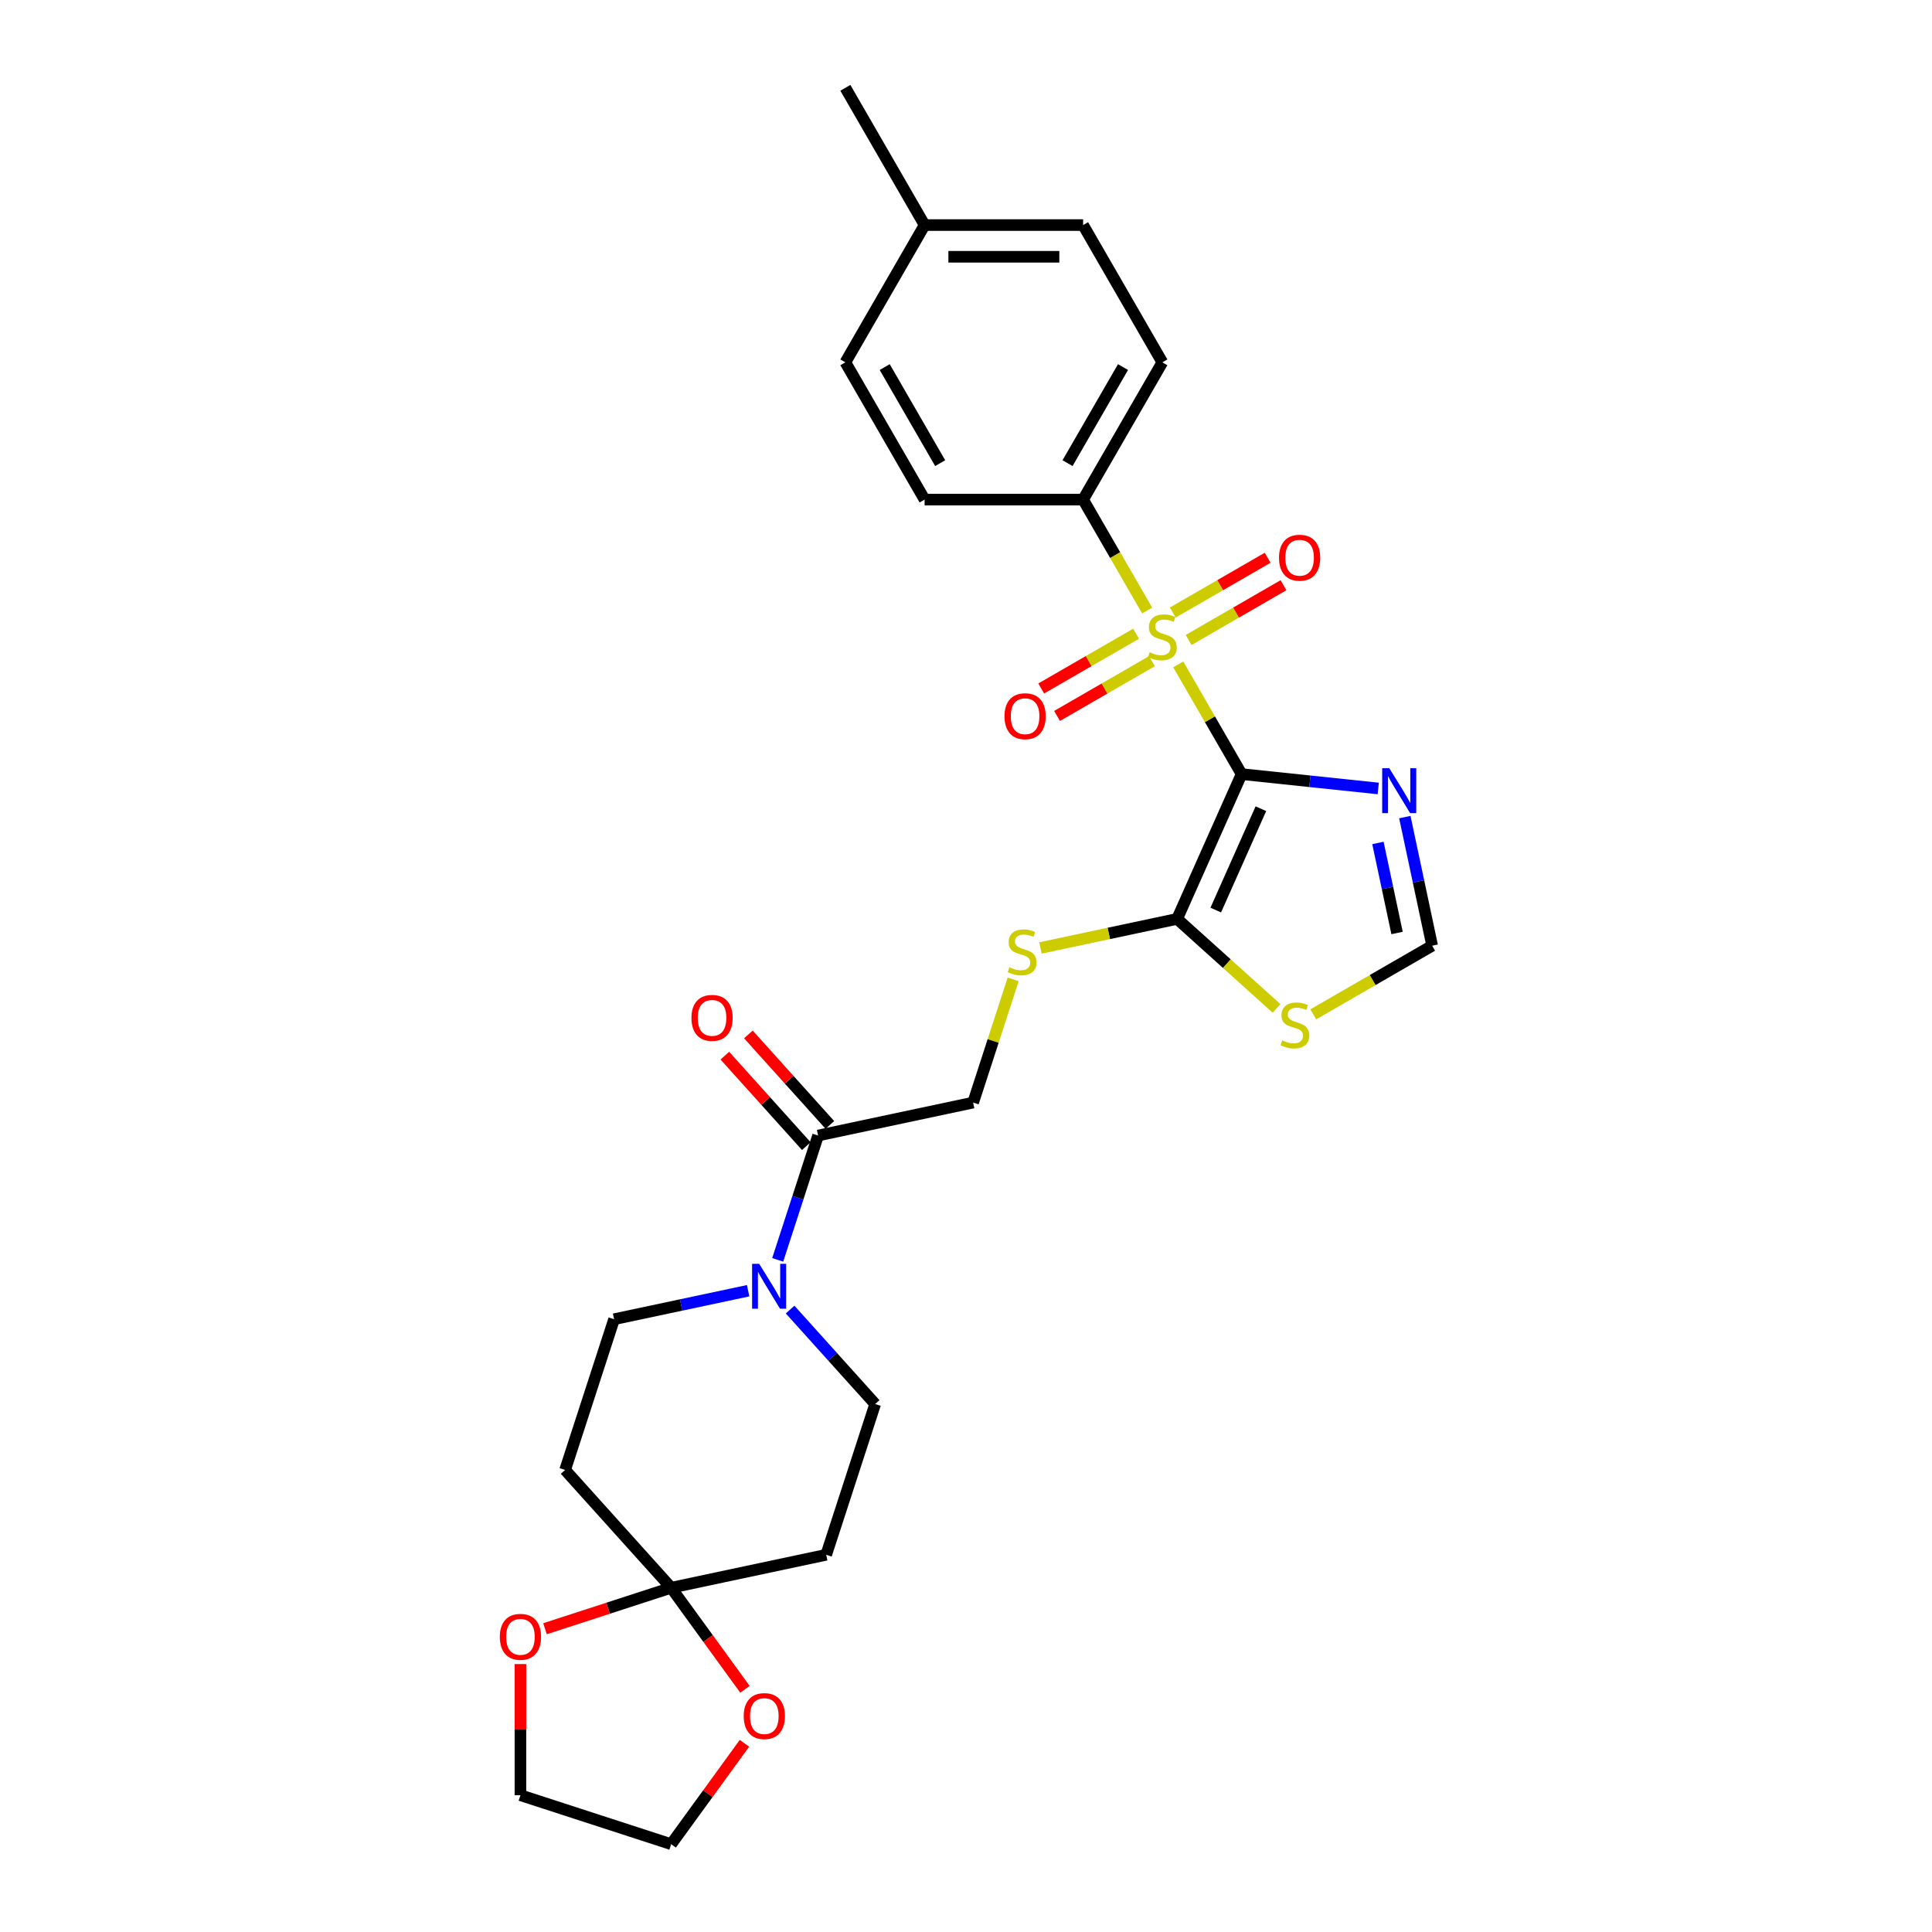 <?xml version='1.0' encoding='iso-8859-1'?>
<svg version='1.1' baseProfile='full'
              xmlns='http://www.w3.org/2000/svg'
                      xmlns:rdkit='http://www.rdkit.org/xml'
                      xmlns:xlink='http://www.w3.org/1999/xlink'
                  xml:space='preserve'
width='1000px' height='1000px' viewBox='0 0 1000 1000'>
<!-- END OF HEADER -->
<rect style='opacity:1.0;fill:#FFFFFF;stroke:none' width='1000' height='1000' x='0' y='0'> </rect>
<path class='bond-0' d='M 642.647,400.676 L 626.254,372.283' style='fill:none;fill-rule:evenodd;stroke:#000000;stroke-width:6px;stroke-linecap:butt;stroke-linejoin:miter;stroke-opacity:1' />
<path class='bond-0' d='M 626.254,372.283 L 609.862,343.889' style='fill:none;fill-rule:evenodd;stroke:#CCCC00;stroke-width:6px;stroke-linecap:butt;stroke-linejoin:miter;stroke-opacity:1' />
<path class='bond-1' d='M 642.647,400.676 L 609.281,475.619' style='fill:none;fill-rule:evenodd;stroke:#000000;stroke-width:6px;stroke-linecap:butt;stroke-linejoin:miter;stroke-opacity:1' />
<path class='bond-1' d='M 652.631,418.591 L 629.274,471.051' style='fill:none;fill-rule:evenodd;stroke:#000000;stroke-width:6px;stroke-linecap:butt;stroke-linejoin:miter;stroke-opacity:1' />
<path class='bond-2' d='M 642.647,400.676 L 678.009,404.393' style='fill:none;fill-rule:evenodd;stroke:#000000;stroke-width:6px;stroke-linecap:butt;stroke-linejoin:miter;stroke-opacity:1' />
<path class='bond-2' d='M 678.009,404.393 L 713.371,408.11' style='fill:none;fill-rule:evenodd;stroke:#0000FF;stroke-width:6px;stroke-linecap:butt;stroke-linejoin:miter;stroke-opacity:1' />
<path class='bond-8' d='M 593.758,315.998 L 577.185,287.293' style='fill:none;fill-rule:evenodd;stroke:#CCCC00;stroke-width:6px;stroke-linecap:butt;stroke-linejoin:miter;stroke-opacity:1' />
<path class='bond-8' d='M 577.185,287.293 L 560.612,258.588' style='fill:none;fill-rule:evenodd;stroke:#000000;stroke-width:6px;stroke-linecap:butt;stroke-linejoin:miter;stroke-opacity:1' />
<path class='bond-12' d='M 588.028,328.012 L 563.477,342.187' style='fill:none;fill-rule:evenodd;stroke:#CCCC00;stroke-width:6px;stroke-linecap:butt;stroke-linejoin:miter;stroke-opacity:1' />
<path class='bond-12' d='M 563.477,342.187 L 538.925,356.362' style='fill:none;fill-rule:evenodd;stroke:#FF0000;stroke-width:6px;stroke-linecap:butt;stroke-linejoin:miter;stroke-opacity:1' />
<path class='bond-12' d='M 596.232,342.221 L 571.68,356.396' style='fill:none;fill-rule:evenodd;stroke:#CCCC00;stroke-width:6px;stroke-linecap:butt;stroke-linejoin:miter;stroke-opacity:1' />
<path class='bond-12' d='M 571.68,356.396 L 547.128,370.571' style='fill:none;fill-rule:evenodd;stroke:#FF0000;stroke-width:6px;stroke-linecap:butt;stroke-linejoin:miter;stroke-opacity:1' />
<path class='bond-13' d='M 615.231,331.252 L 639.783,317.077' style='fill:none;fill-rule:evenodd;stroke:#CCCC00;stroke-width:6px;stroke-linecap:butt;stroke-linejoin:miter;stroke-opacity:1' />
<path class='bond-13' d='M 639.783,317.077 L 664.335,302.902' style='fill:none;fill-rule:evenodd;stroke:#FF0000;stroke-width:6px;stroke-linecap:butt;stroke-linejoin:miter;stroke-opacity:1' />
<path class='bond-13' d='M 607.028,317.043 L 631.58,302.868' style='fill:none;fill-rule:evenodd;stroke:#CCCC00;stroke-width:6px;stroke-linecap:butt;stroke-linejoin:miter;stroke-opacity:1' />
<path class='bond-13' d='M 631.58,302.868 L 656.131,288.693' style='fill:none;fill-rule:evenodd;stroke:#FF0000;stroke-width:6px;stroke-linecap:butt;stroke-linejoin:miter;stroke-opacity:1' />
<path class='bond-5' d='M 609.281,475.619 L 635.013,498.788' style='fill:none;fill-rule:evenodd;stroke:#000000;stroke-width:6px;stroke-linecap:butt;stroke-linejoin:miter;stroke-opacity:1' />
<path class='bond-5' d='M 635.013,498.788 L 660.745,521.957' style='fill:none;fill-rule:evenodd;stroke:#CCCC00;stroke-width:6px;stroke-linecap:butt;stroke-linejoin:miter;stroke-opacity:1' />
<path class='bond-9' d='M 609.281,475.619 L 573.909,483.137' style='fill:none;fill-rule:evenodd;stroke:#000000;stroke-width:6px;stroke-linecap:butt;stroke-linejoin:miter;stroke-opacity:1' />
<path class='bond-9' d='M 573.909,483.137 L 538.538,490.656' style='fill:none;fill-rule:evenodd;stroke:#CCCC00;stroke-width:6px;stroke-linecap:butt;stroke-linejoin:miter;stroke-opacity:1' />
<path class='bond-7' d='M 727.138,422.918 L 734.213,456.206' style='fill:none;fill-rule:evenodd;stroke:#0000FF;stroke-width:6px;stroke-linecap:butt;stroke-linejoin:miter;stroke-opacity:1' />
<path class='bond-7' d='M 734.213,456.206 L 741.289,489.493' style='fill:none;fill-rule:evenodd;stroke:#000000;stroke-width:6px;stroke-linecap:butt;stroke-linejoin:miter;stroke-opacity:1' />
<path class='bond-7' d='M 713.212,436.316 L 718.165,459.617' style='fill:none;fill-rule:evenodd;stroke:#0000FF;stroke-width:6px;stroke-linecap:butt;stroke-linejoin:miter;stroke-opacity:1' />
<path class='bond-7' d='M 718.165,459.617 L 723.118,482.918' style='fill:none;fill-rule:evenodd;stroke:#000000;stroke-width:6px;stroke-linecap:butt;stroke-linejoin:miter;stroke-opacity:1' />
<path class='bond-3' d='M 402.537,652.103 L 412.991,619.927' style='fill:none;fill-rule:evenodd;stroke:#0000FF;stroke-width:6px;stroke-linecap:butt;stroke-linejoin:miter;stroke-opacity:1' />
<path class='bond-3' d='M 412.991,619.927 L 423.446,587.751' style='fill:none;fill-rule:evenodd;stroke:#000000;stroke-width:6px;stroke-linecap:butt;stroke-linejoin:miter;stroke-opacity:1' />
<path class='bond-14' d='M 387.234,668.079 L 352.544,675.453' style='fill:none;fill-rule:evenodd;stroke:#0000FF;stroke-width:6px;stroke-linecap:butt;stroke-linejoin:miter;stroke-opacity:1' />
<path class='bond-14' d='M 352.544,675.453 L 317.854,682.827' style='fill:none;fill-rule:evenodd;stroke:#000000;stroke-width:6px;stroke-linecap:butt;stroke-linejoin:miter;stroke-opacity:1' />
<path class='bond-15' d='M 408.957,677.833 L 430.973,702.284' style='fill:none;fill-rule:evenodd;stroke:#0000FF;stroke-width:6px;stroke-linecap:butt;stroke-linejoin:miter;stroke-opacity:1' />
<path class='bond-15' d='M 430.973,702.284 L 452.988,726.734' style='fill:none;fill-rule:evenodd;stroke:#000000;stroke-width:6px;stroke-linecap:butt;stroke-linejoin:miter;stroke-opacity:1' />
<path class='bond-4' d='M 347.395,821.81 L 427.638,804.754' style='fill:none;fill-rule:evenodd;stroke:#000000;stroke-width:6px;stroke-linecap:butt;stroke-linejoin:miter;stroke-opacity:1' />
<path class='bond-16' d='M 347.395,821.81 L 366.492,848.095' style='fill:none;fill-rule:evenodd;stroke:#000000;stroke-width:6px;stroke-linecap:butt;stroke-linejoin:miter;stroke-opacity:1' />
<path class='bond-16' d='M 366.492,848.095 L 385.589,874.38' style='fill:none;fill-rule:evenodd;stroke:#FF0000;stroke-width:6px;stroke-linecap:butt;stroke-linejoin:miter;stroke-opacity:1' />
<path class='bond-17' d='M 347.395,821.81 L 314.743,832.42' style='fill:none;fill-rule:evenodd;stroke:#000000;stroke-width:6px;stroke-linecap:butt;stroke-linejoin:miter;stroke-opacity:1' />
<path class='bond-17' d='M 314.743,832.42 L 282.091,843.029' style='fill:none;fill-rule:evenodd;stroke:#FF0000;stroke-width:6px;stroke-linecap:butt;stroke-linejoin:miter;stroke-opacity:1' />
<path class='bond-30' d='M 347.395,821.81 L 292.503,760.846' style='fill:none;fill-rule:evenodd;stroke:#000000;stroke-width:6px;stroke-linecap:butt;stroke-linejoin:miter;stroke-opacity:1' />
<path class='bond-28' d='M 679.744,525.026 L 710.517,507.26' style='fill:none;fill-rule:evenodd;stroke:#CCCC00;stroke-width:6px;stroke-linecap:butt;stroke-linejoin:miter;stroke-opacity:1' />
<path class='bond-28' d='M 710.517,507.26 L 741.289,489.493' style='fill:none;fill-rule:evenodd;stroke:#000000;stroke-width:6px;stroke-linecap:butt;stroke-linejoin:miter;stroke-opacity:1' />
<path class='bond-6' d='M 423.446,587.751 L 503.688,570.695' style='fill:none;fill-rule:evenodd;stroke:#000000;stroke-width:6px;stroke-linecap:butt;stroke-linejoin:miter;stroke-opacity:1' />
<path class='bond-19' d='M 429.542,582.261 L 408.454,558.84' style='fill:none;fill-rule:evenodd;stroke:#000000;stroke-width:6px;stroke-linecap:butt;stroke-linejoin:miter;stroke-opacity:1' />
<path class='bond-19' d='M 408.454,558.84 L 387.366,535.42' style='fill:none;fill-rule:evenodd;stroke:#FF0000;stroke-width:6px;stroke-linecap:butt;stroke-linejoin:miter;stroke-opacity:1' />
<path class='bond-19' d='M 417.35,593.24 L 396.261,569.819' style='fill:none;fill-rule:evenodd;stroke:#000000;stroke-width:6px;stroke-linecap:butt;stroke-linejoin:miter;stroke-opacity:1' />
<path class='bond-19' d='M 396.261,569.819 L 375.173,546.398' style='fill:none;fill-rule:evenodd;stroke:#FF0000;stroke-width:6px;stroke-linecap:butt;stroke-linejoin:miter;stroke-opacity:1' />
<path class='bond-20' d='M 560.612,258.588 L 601.63,187.543' style='fill:none;fill-rule:evenodd;stroke:#000000;stroke-width:6px;stroke-linecap:butt;stroke-linejoin:miter;stroke-opacity:1' />
<path class='bond-20' d='M 552.556,239.727 L 581.268,189.996' style='fill:none;fill-rule:evenodd;stroke:#000000;stroke-width:6px;stroke-linecap:butt;stroke-linejoin:miter;stroke-opacity:1' />
<path class='bond-21' d='M 560.612,258.588 L 478.578,258.588' style='fill:none;fill-rule:evenodd;stroke:#000000;stroke-width:6px;stroke-linecap:butt;stroke-linejoin:miter;stroke-opacity:1' />
<path class='bond-18' d='M 524.406,506.932 L 514.047,538.814' style='fill:none;fill-rule:evenodd;stroke:#CCCC00;stroke-width:6px;stroke-linecap:butt;stroke-linejoin:miter;stroke-opacity:1' />
<path class='bond-18' d='M 514.047,538.814 L 503.688,570.695' style='fill:none;fill-rule:evenodd;stroke:#000000;stroke-width:6px;stroke-linecap:butt;stroke-linejoin:miter;stroke-opacity:1' />
<path class='bond-10' d='M 292.503,760.846 L 317.854,682.827' style='fill:none;fill-rule:evenodd;stroke:#000000;stroke-width:6px;stroke-linecap:butt;stroke-linejoin:miter;stroke-opacity:1' />
<path class='bond-11' d='M 427.638,804.754 L 452.988,726.734' style='fill:none;fill-rule:evenodd;stroke:#000000;stroke-width:6px;stroke-linecap:butt;stroke-linejoin:miter;stroke-opacity:1' />
<path class='bond-26' d='M 385.327,902.337 L 366.361,928.441' style='fill:none;fill-rule:evenodd;stroke:#FF0000;stroke-width:6px;stroke-linecap:butt;stroke-linejoin:miter;stroke-opacity:1' />
<path class='bond-26' d='M 366.361,928.441 L 347.395,954.545' style='fill:none;fill-rule:evenodd;stroke:#000000;stroke-width:6px;stroke-linecap:butt;stroke-linejoin:miter;stroke-opacity:1' />
<path class='bond-25' d='M 269.376,861.32 L 269.376,895.257' style='fill:none;fill-rule:evenodd;stroke:#FF0000;stroke-width:6px;stroke-linecap:butt;stroke-linejoin:miter;stroke-opacity:1' />
<path class='bond-25' d='M 269.376,895.257 L 269.376,929.195' style='fill:none;fill-rule:evenodd;stroke:#000000;stroke-width:6px;stroke-linecap:butt;stroke-linejoin:miter;stroke-opacity:1' />
<path class='bond-23' d='M 601.63,187.543 L 560.612,116.499' style='fill:none;fill-rule:evenodd;stroke:#000000;stroke-width:6px;stroke-linecap:butt;stroke-linejoin:miter;stroke-opacity:1' />
<path class='bond-22' d='M 478.578,258.588 L 437.56,187.543' style='fill:none;fill-rule:evenodd;stroke:#000000;stroke-width:6px;stroke-linecap:butt;stroke-linejoin:miter;stroke-opacity:1' />
<path class='bond-22' d='M 486.634,239.727 L 457.922,189.996' style='fill:none;fill-rule:evenodd;stroke:#000000;stroke-width:6px;stroke-linecap:butt;stroke-linejoin:miter;stroke-opacity:1' />
<path class='bond-24' d='M 437.56,187.543 L 478.578,116.499' style='fill:none;fill-rule:evenodd;stroke:#000000;stroke-width:6px;stroke-linecap:butt;stroke-linejoin:miter;stroke-opacity:1' />
<path class='bond-29' d='M 560.612,116.499 L 478.578,116.499' style='fill:none;fill-rule:evenodd;stroke:#000000;stroke-width:6px;stroke-linecap:butt;stroke-linejoin:miter;stroke-opacity:1' />
<path class='bond-29' d='M 548.307,132.906 L 490.883,132.906' style='fill:none;fill-rule:evenodd;stroke:#000000;stroke-width:6px;stroke-linecap:butt;stroke-linejoin:miter;stroke-opacity:1' />
<path class='bond-27' d='M 478.578,116.499 L 437.56,45.455' style='fill:none;fill-rule:evenodd;stroke:#000000;stroke-width:6px;stroke-linecap:butt;stroke-linejoin:miter;stroke-opacity:1' />
<path class='bond-31' d='M 269.376,929.195 L 347.395,954.545' style='fill:none;fill-rule:evenodd;stroke:#000000;stroke-width:6px;stroke-linecap:butt;stroke-linejoin:miter;stroke-opacity:1' />
<path  class='atom-1' d='M 595.067 337.606
Q 595.33 337.704, 596.412 338.163
Q 597.495 338.623, 598.677 338.918
Q 599.891 339.181, 601.072 339.181
Q 603.271 339.181, 604.55 338.131
Q 605.83 337.048, 605.83 335.177
Q 605.83 333.898, 605.174 333.11
Q 604.55 332.323, 603.566 331.896
Q 602.581 331.469, 600.941 330.977
Q 598.874 330.354, 597.627 329.763
Q 596.412 329.172, 595.526 327.926
Q 594.673 326.679, 594.673 324.578
Q 594.673 321.658, 596.642 319.853
Q 598.644 318.048, 602.581 318.048
Q 605.272 318.048, 608.324 319.328
L 607.569 321.855
Q 604.78 320.706, 602.68 320.706
Q 600.416 320.706, 599.169 321.658
Q 597.922 322.577, 597.955 324.185
Q 597.955 325.432, 598.578 326.186
Q 599.234 326.941, 600.153 327.368
Q 601.105 327.794, 602.68 328.286
Q 604.78 328.943, 606.027 329.599
Q 607.274 330.255, 608.16 331.601
Q 609.079 332.913, 609.079 335.177
Q 609.079 338.393, 606.913 340.132
Q 604.78 341.839, 601.203 341.839
Q 599.136 341.839, 597.561 341.379
Q 596.019 340.953, 594.181 340.198
L 595.067 337.606
' fill='#CCCC00'/>
<path  class='atom-3' d='M 719.097 397.635
L 726.71 409.94
Q 727.465 411.154, 728.679 413.353
Q 729.893 415.551, 729.959 415.683
L 729.959 397.635
L 733.043 397.635
L 733.043 420.867
L 729.86 420.867
L 721.69 407.414
Q 720.738 405.838, 719.721 404.034
Q 718.737 402.229, 718.441 401.671
L 718.441 420.867
L 715.422 420.867
L 715.422 397.635
L 719.097 397.635
' fill='#0000FF'/>
<path  class='atom-4' d='M 392.96 654.154
L 400.573 666.46
Q 401.328 667.674, 402.542 669.872
Q 403.756 672.071, 403.822 672.202
L 403.822 654.154
L 406.906 654.154
L 406.906 677.387
L 403.723 677.387
L 395.553 663.933
Q 394.601 662.358, 393.584 660.553
Q 392.6 658.748, 392.304 658.19
L 392.304 677.387
L 389.285 677.387
L 389.285 654.154
L 392.96 654.154
' fill='#0000FF'/>
<path  class='atom-6' d='M 663.682 538.485
Q 663.944 538.583, 665.027 539.042
Q 666.11 539.502, 667.291 539.797
Q 668.505 540.06, 669.687 540.06
Q 671.885 540.06, 673.165 539.01
Q 674.445 537.927, 674.445 536.056
Q 674.445 534.777, 673.788 533.989
Q 673.165 533.202, 672.181 532.775
Q 671.196 532.348, 669.555 531.856
Q 667.488 531.233, 666.241 530.642
Q 665.027 530.051, 664.141 528.805
Q 663.288 527.558, 663.288 525.457
Q 663.288 522.537, 665.257 520.732
Q 667.258 518.928, 671.196 518.928
Q 673.887 518.928, 676.939 520.207
L 676.184 522.734
Q 673.395 521.585, 671.295 521.585
Q 669.03 521.585, 667.784 522.537
Q 666.537 523.456, 666.569 525.064
Q 666.569 526.311, 667.193 527.065
Q 667.849 527.82, 668.768 528.247
Q 669.72 528.673, 671.295 529.165
Q 673.395 529.822, 674.642 530.478
Q 675.889 531.134, 676.775 532.48
Q 677.693 533.792, 677.693 536.056
Q 677.693 539.272, 675.528 541.011
Q 673.395 542.718, 669.818 542.718
Q 667.751 542.718, 666.176 542.258
Q 664.633 541.832, 662.796 541.077
L 663.682 538.485
' fill='#CCCC00'/>
<path  class='atom-10' d='M 522.476 500.649
Q 522.738 500.747, 523.821 501.206
Q 524.904 501.666, 526.085 501.961
Q 527.299 502.224, 528.481 502.224
Q 530.679 502.224, 531.959 501.174
Q 533.239 500.091, 533.239 498.22
Q 533.239 496.941, 532.582 496.153
Q 531.959 495.366, 530.975 494.939
Q 529.99 494.512, 528.349 494.02
Q 526.282 493.397, 525.035 492.806
Q 523.821 492.215, 522.935 490.968
Q 522.082 489.722, 522.082 487.621
Q 522.082 484.701, 524.051 482.896
Q 526.052 481.091, 529.99 481.091
Q 532.681 481.091, 535.733 482.371
L 534.978 484.898
Q 532.189 483.749, 530.089 483.749
Q 527.824 483.749, 526.577 484.701
Q 525.331 485.62, 525.363 487.228
Q 525.363 488.475, 525.987 489.229
Q 526.643 489.984, 527.562 490.411
Q 528.513 490.837, 530.089 491.329
Q 532.189 491.986, 533.436 492.642
Q 534.682 493.298, 535.568 494.644
Q 536.487 495.956, 536.487 498.22
Q 536.487 501.436, 534.322 503.175
Q 532.189 504.882, 528.612 504.882
Q 526.545 504.882, 524.97 504.422
Q 523.427 503.996, 521.59 503.241
L 522.476 500.649
' fill='#CCCC00'/>
<path  class='atom-13' d='M 519.921 370.715
Q 519.921 365.137, 522.677 362.019
Q 525.434 358.902, 530.586 358.902
Q 535.737 358.902, 538.494 362.019
Q 541.25 365.137, 541.25 370.715
Q 541.25 376.359, 538.461 379.575
Q 535.672 382.758, 530.586 382.758
Q 525.467 382.758, 522.677 379.575
Q 519.921 376.392, 519.921 370.715
M 530.586 380.133
Q 534.129 380.133, 536.033 377.77
Q 537.969 375.374, 537.969 370.715
Q 537.969 366.154, 536.033 363.857
Q 534.129 361.527, 530.586 361.527
Q 527.042 361.527, 525.106 363.824
Q 523.202 366.121, 523.202 370.715
Q 523.202 375.407, 525.106 377.77
Q 527.042 380.133, 530.586 380.133
' fill='#FF0000'/>
<path  class='atom-14' d='M 662.01 288.68
Q 662.01 283.102, 664.766 279.984
Q 667.522 276.867, 672.674 276.867
Q 677.826 276.867, 680.582 279.984
Q 683.339 283.102, 683.339 288.68
Q 683.339 294.324, 680.55 297.54
Q 677.76 300.723, 672.674 300.723
Q 667.555 300.723, 664.766 297.54
Q 662.01 294.357, 662.01 288.68
M 672.674 298.098
Q 676.218 298.098, 678.121 295.735
Q 680.057 293.34, 680.057 288.68
Q 680.057 284.119, 678.121 281.822
Q 676.218 279.492, 672.674 279.492
Q 669.13 279.492, 667.194 281.789
Q 665.291 284.086, 665.291 288.68
Q 665.291 293.372, 667.194 295.735
Q 669.13 298.098, 672.674 298.098
' fill='#FF0000'/>
<path  class='atom-17' d='M 384.95 888.243
Q 384.95 882.665, 387.706 879.548
Q 390.463 876.43, 395.614 876.43
Q 400.766 876.43, 403.523 879.548
Q 406.279 882.665, 406.279 888.243
Q 406.279 893.887, 403.49 897.103
Q 400.701 900.286, 395.614 900.286
Q 390.495 900.286, 387.706 897.103
Q 384.95 893.92, 384.95 888.243
M 395.614 897.661
Q 399.158 897.661, 401.062 895.298
Q 402.998 892.903, 402.998 888.243
Q 402.998 883.682, 401.062 881.385
Q 399.158 879.056, 395.614 879.056
Q 392.071 879.056, 390.134 881.353
Q 388.231 883.649, 388.231 888.243
Q 388.231 892.936, 390.134 895.298
Q 392.071 897.661, 395.614 897.661
' fill='#FF0000'/>
<path  class='atom-18' d='M 258.711 847.226
Q 258.711 841.648, 261.467 838.53
Q 264.224 835.413, 269.376 835.413
Q 274.527 835.413, 277.284 838.53
Q 280.04 841.648, 280.04 847.226
Q 280.04 852.87, 277.251 856.086
Q 274.462 859.269, 269.376 859.269
Q 264.257 859.269, 261.467 856.086
Q 258.711 852.903, 258.711 847.226
M 269.376 856.644
Q 272.92 856.644, 274.823 854.281
Q 276.759 851.886, 276.759 847.226
Q 276.759 842.665, 274.823 840.368
Q 272.92 838.038, 269.376 838.038
Q 265.832 838.038, 263.896 840.335
Q 261.993 842.632, 261.993 847.226
Q 261.993 851.918, 263.896 854.281
Q 265.832 856.644, 269.376 856.644
' fill='#FF0000'/>
<path  class='atom-20' d='M 357.889 526.852
Q 357.889 521.274, 360.646 518.157
Q 363.402 515.039, 368.554 515.039
Q 373.706 515.039, 376.462 518.157
Q 379.219 521.274, 379.219 526.852
Q 379.219 532.496, 376.429 535.712
Q 373.64 538.895, 368.554 538.895
Q 363.435 538.895, 360.646 535.712
Q 357.889 532.529, 357.889 526.852
M 368.554 536.27
Q 372.098 536.27, 374.001 533.907
Q 375.937 531.512, 375.937 526.852
Q 375.937 522.291, 374.001 519.994
Q 372.098 517.665, 368.554 517.665
Q 365.01 517.665, 363.074 519.962
Q 361.171 522.259, 361.171 526.852
Q 361.171 531.545, 363.074 533.907
Q 365.01 536.27, 368.554 536.27
' fill='#FF0000'/>
</svg>
